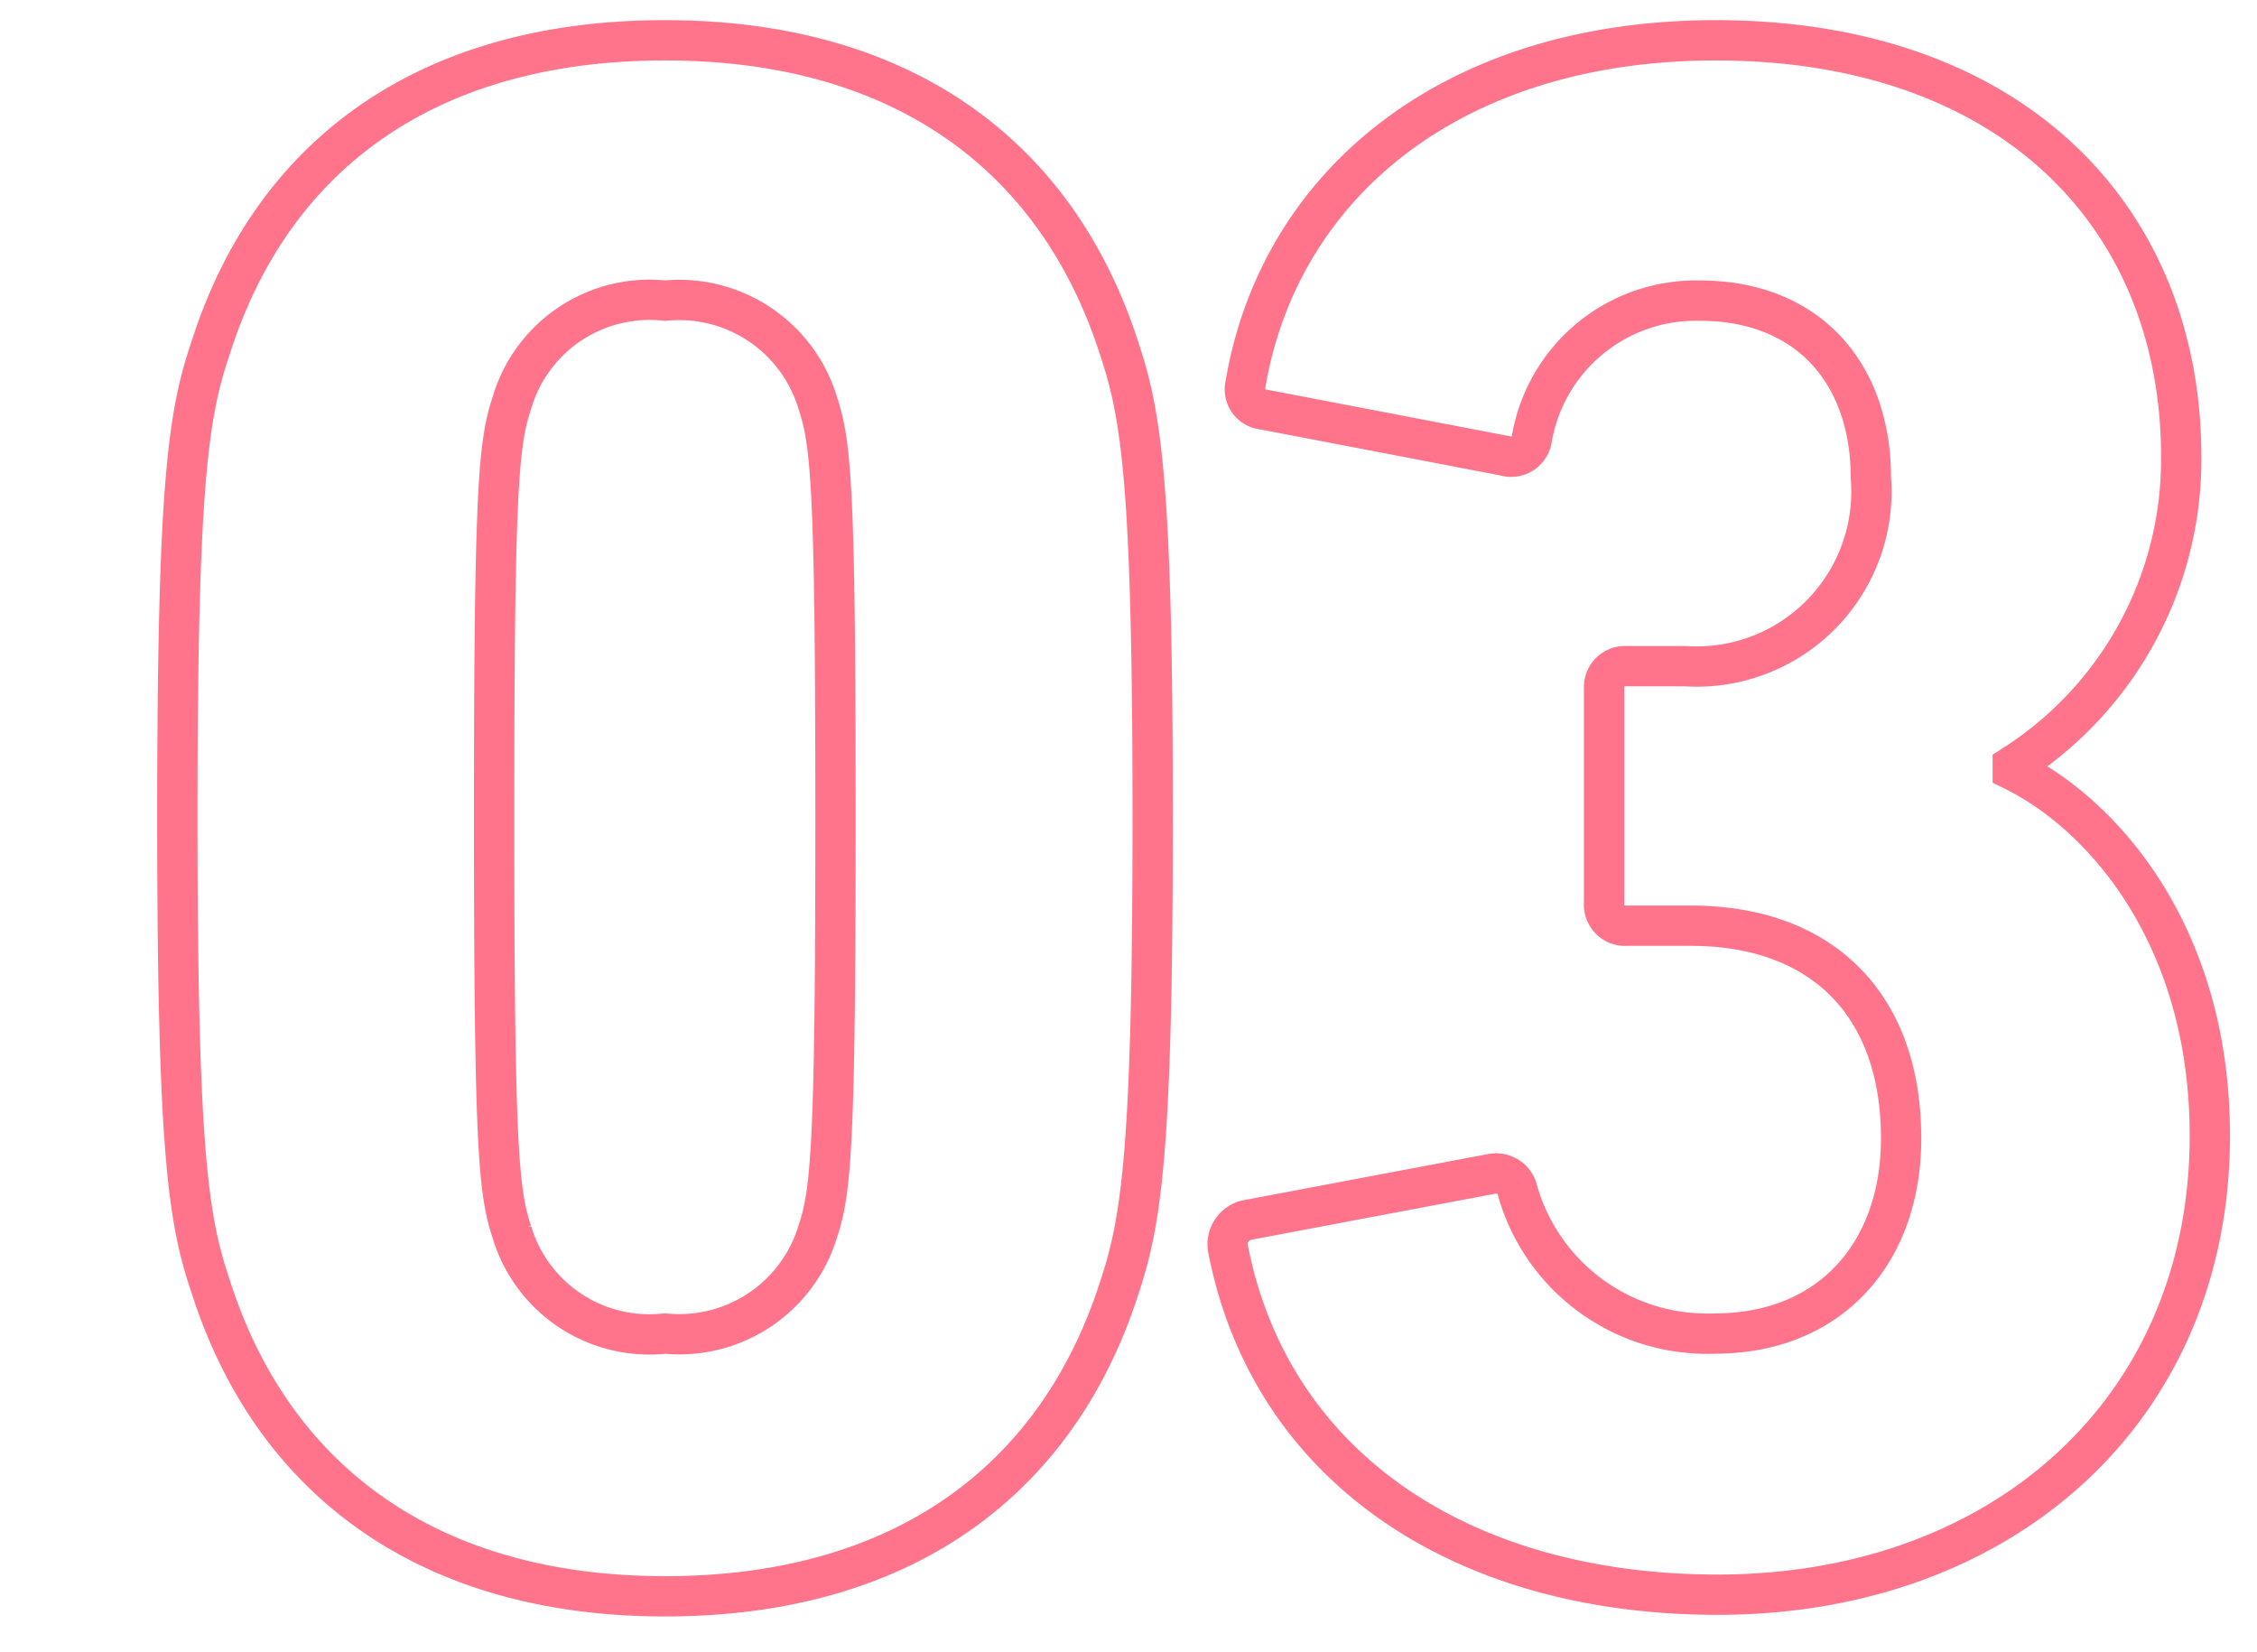 <svg id="レイヤー_1" data-name="レイヤー 1" xmlns="http://www.w3.org/2000/svg" viewBox="0 0 56 41"><defs><style>.cls-1{fill:none;stroke:#ff748b;}</style></defs><title>number</title><path class="cls-1" d="M4.4,20.27c0-8.3.27-10,.83-11.65C6.76,3.83,10.61,1,16.5,1s9.73,2.86,11.27,7.65c.55,1.65.83,3.35.83,11.65s-.28,10-.83,11.66c-1.54,4.79-5.39,7.65-11.27,7.65S6.76,36.72,5.23,31.93C4.67,30.28,4.4,28.58,4.4,20.27ZM16.5,33.09a3.59,3.59,0,0,0,3.79-2.53c.33-1,.44-2.09.44-10.29S20.62,11,20.29,10A3.59,3.59,0,0,0,16.5,7.46,3.56,3.56,0,0,0,12.7,10c-.33,1-.44,2.09-.44,10.28s.11,9.3.44,10.29A3.56,3.56,0,0,0,16.5,33.09Z"/><path class="cls-1" d="M30.91,30.28,37,29.13a.55.55,0,0,1,.66.44,4.89,4.89,0,0,0,4.89,3.52c2.86,0,4.62-2,4.62-4.84,0-3.36-2-5.28-5.22-5.28h-1.6a.52.52,0,0,1-.55-.55V17.08a.52.52,0,0,1,.55-.55H41.8a4.34,4.34,0,0,0,4.62-4.67c0-2.64-1.6-4.4-4.24-4.4A4.13,4.13,0,0,0,38,10.93a.52.52,0,0,1-.66.38l-6-1.15a.5.5,0,0,1-.44-.61C31.73,4.6,36,1,42.57,1c7.31,0,11.55,4.35,11.55,10.34A9,9,0,0,1,49.94,19v.11c2.25,1.1,4.89,4.12,4.89,9.07,0,6.82-5.17,11.39-12.21,11.39-6.38,0-11.1-3.19-12.15-8.58A.62.62,0,0,1,30.91,30.28Z"/></svg>